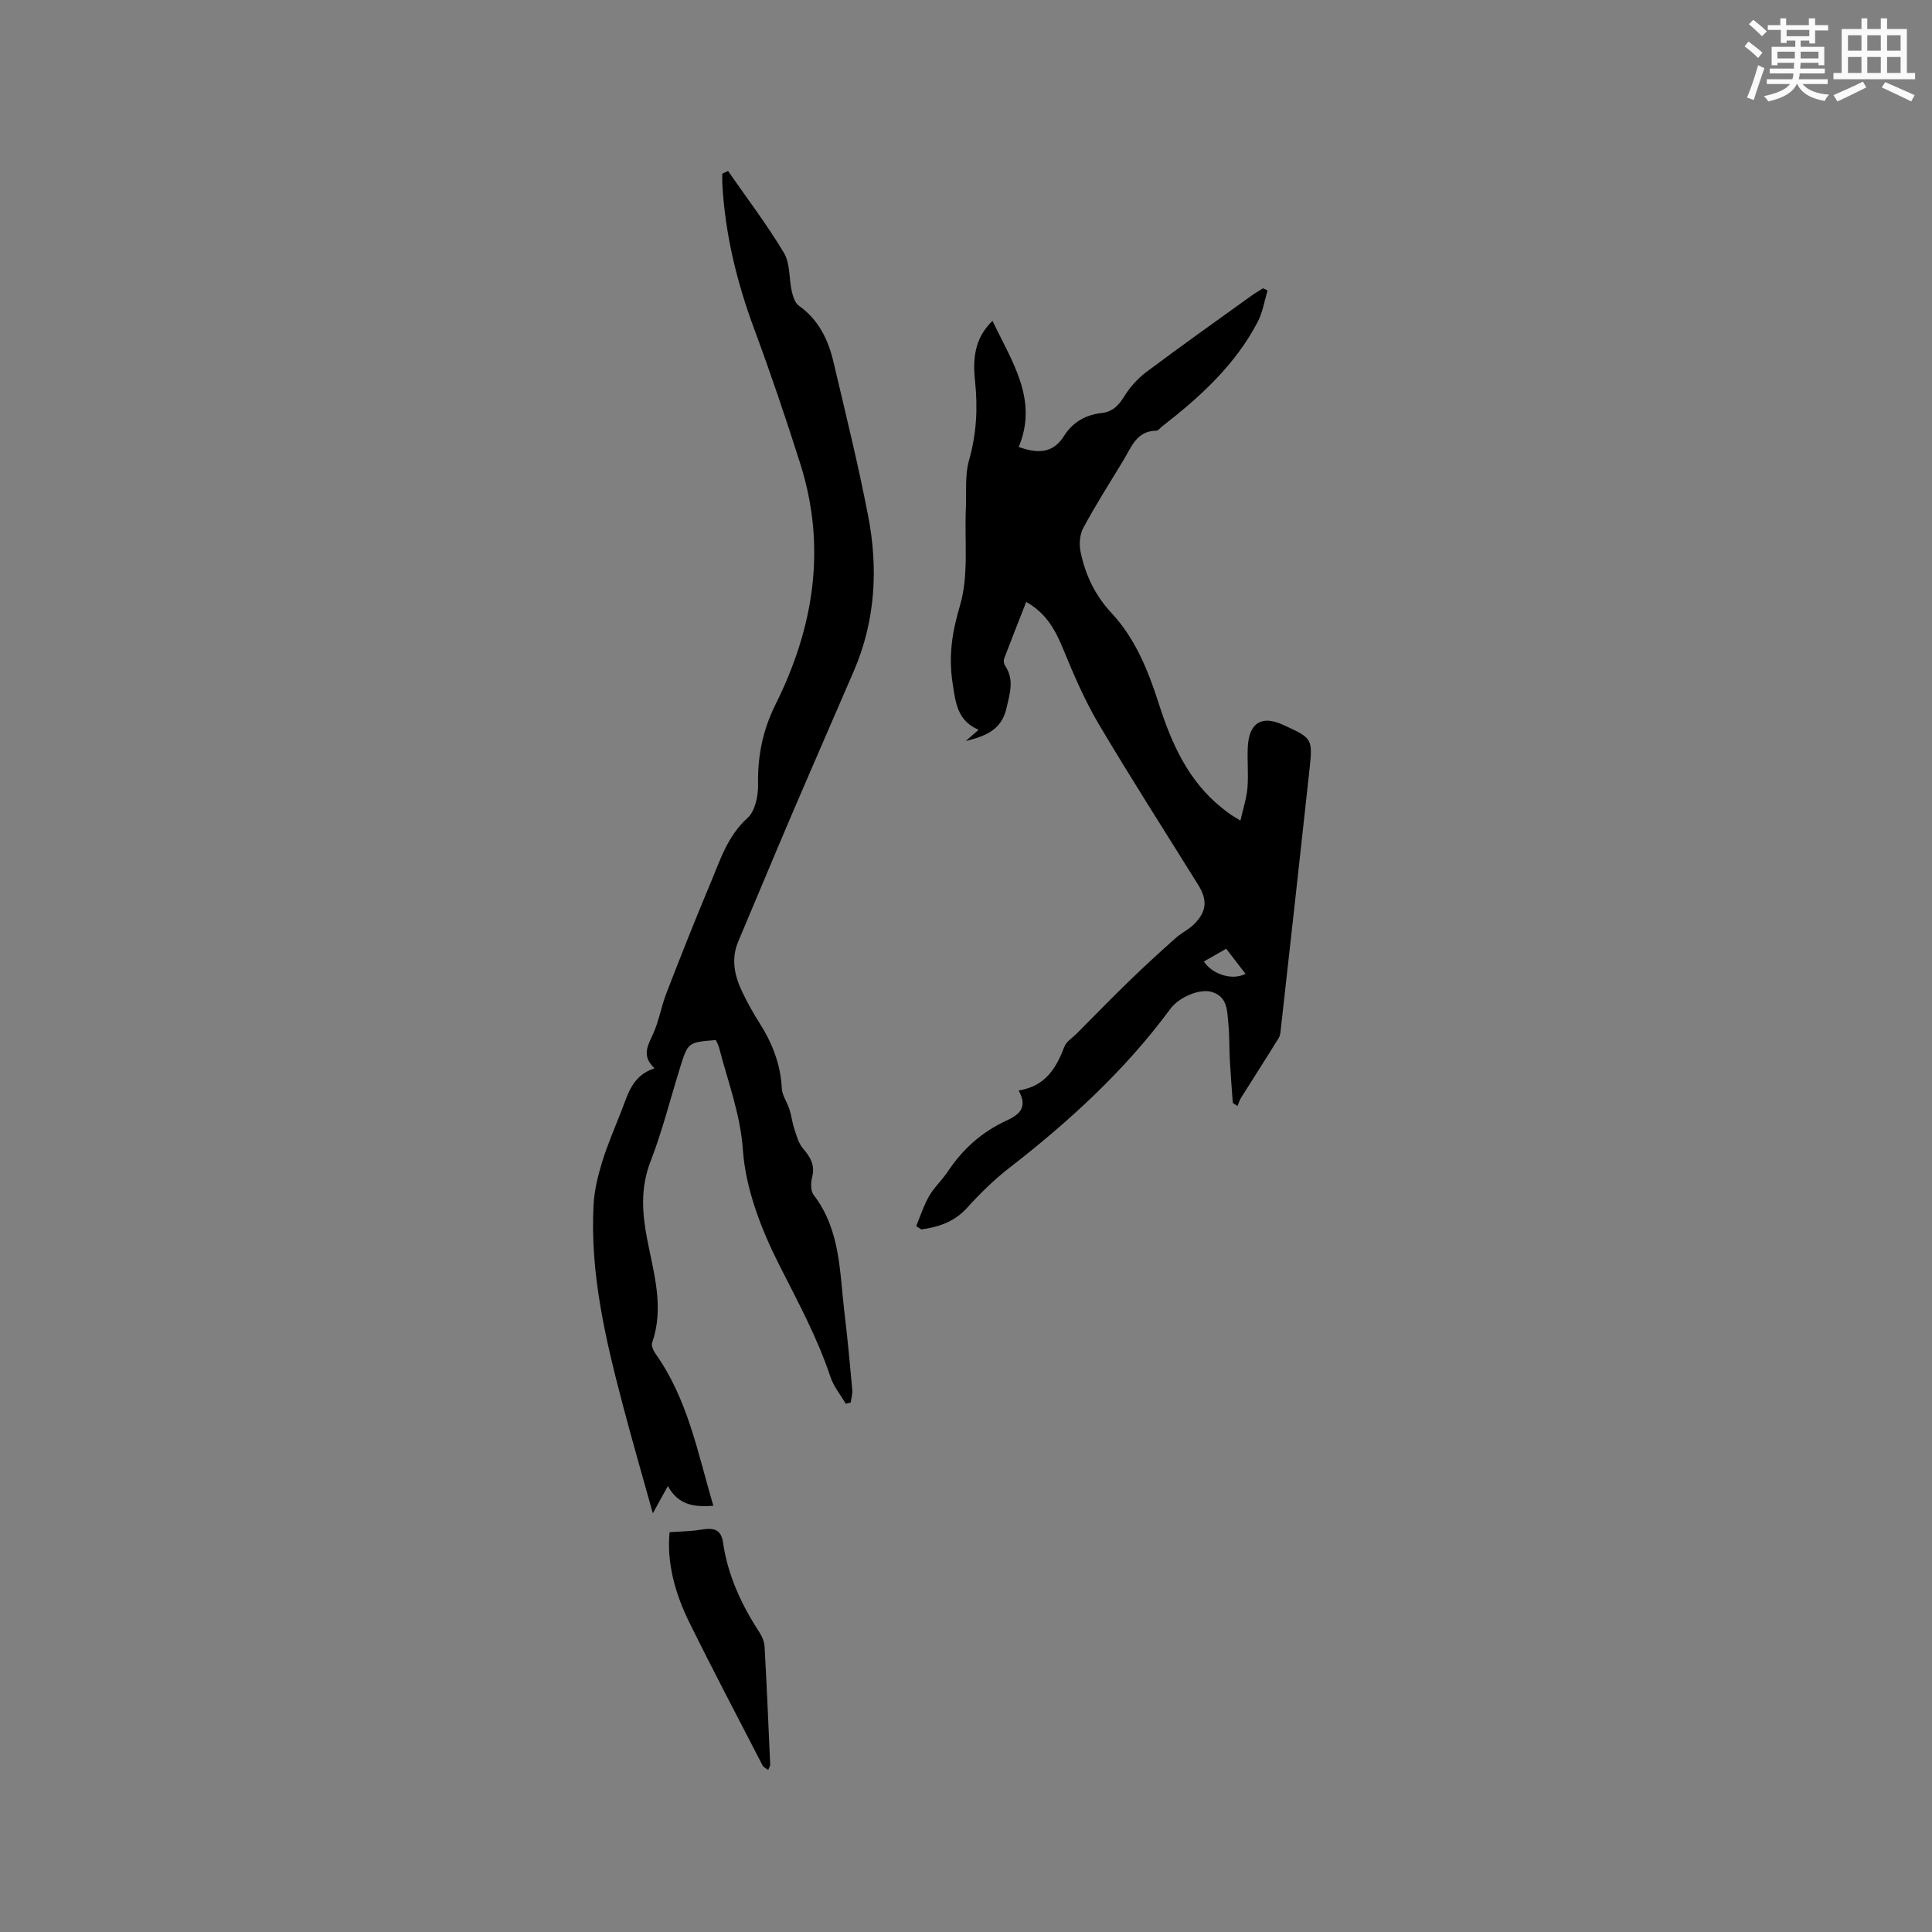 <svg enable-background="new 0 0 400 400" viewBox="0 0 400 400" xmlns="http://www.w3.org/2000/svg"><rect x="0" y="0" width="400" height="400" fill="#808080" stroke="none"/><g fill="#010000"><path d="m189.68 253.86c.88-2.1 1.57-4.3 2.7-6.25 1.05-1.82 2.68-3.29 3.85-5.05 3.06-4.61 7-8.17 12.02-10.49 2.6-1.21 4.69-2.62 2.64-6.3 5.59-.87 7.79-4.66 9.48-9.07.41-1.08 1.68-1.83 2.56-2.72 3.65-3.67 7.26-7.39 10.98-10.99 3.08-2.99 6.26-5.89 9.46-8.75 1.18-1.05 2.68-1.75 3.8-2.85 2.68-2.63 2.87-5.02.9-8.19-6.88-11.07-13.92-22.03-20.56-33.24-2.89-4.88-5.16-10.15-7.32-15.41-1.61-3.92-3.42-7.49-7.72-9.93-1.56 3.97-3.1 7.84-4.57 11.73-.16.41-.06 1.09.19 1.47 1.95 2.9.99 5.72.29 8.8-1.05 4.64-4.53 5.82-8.44 6.8.79-.68 1.57-1.36 2.67-2.32-4.39-1.89-4.75-5.51-5.38-9.63-.87-5.67-.12-10.55 1.52-16.09 1.86-6.27.92-13.37 1.22-20.11.15-3.33-.23-6.82.65-9.94 1.54-5.43 1.85-10.78 1.26-16.32-.48-4.5-.23-8.9 3.61-12.58 4.02 8.47 9.52 16.33 5.42 26.11 4.17 1.5 7.19 1.21 9.39-2.29 1.79-2.84 4.48-4.38 7.84-4.75 2.16-.24 3.44-1.52 4.59-3.38 1.18-1.91 2.78-3.73 4.58-5.08 7.12-5.34 14.39-10.49 21.61-15.69.82-.59 1.7-1.11 2.56-1.66.32.14.64.29.96.43-.66 2.18-1.01 4.52-2.04 6.5-4.65 8.94-11.93 15.55-19.75 21.63-.42.32-.84.92-1.26.92-4.13.05-5.17 3.47-6.83 6.18-2.81 4.61-5.7 9.18-8.27 13.93-.74 1.37-.9 3.37-.58 4.93.99 4.78 2.95 8.99 6.45 12.75 4.89 5.24 7.58 11.93 9.76 18.74 2.65 8.27 6.11 16.05 13.16 21.65.58.46 1.17.91 1.78 1.34.43.3.9.55 1.96 1.2.54-2.43 1.26-4.58 1.45-6.77.24-2.84-.08-5.73.08-8.58.28-4.93 2.93-6.49 7.31-4.47 6.05 2.78 6.15 2.79 5.45 9.31-1.92 17.8-3.92 35.6-5.9 53.39-.08.73-.11 1.56-.48 2.16-2.55 4.13-5.18 8.21-7.76 12.32-.33.53-.51 1.16-.76 1.75-.32-.22-.64-.44-.97-.66-.21-2.91-.45-5.83-.61-8.74-.14-2.54-.06-5.1-.31-7.62-.26-2.58-.09-5.53-3.33-6.58-2.51-.82-6.86 1.01-8.67 3.46-9.39 12.74-20.92 23.29-33.37 32.95-3.15 2.44-6.04 5.29-8.72 8.25-2.62 2.9-5.86 3.98-9.47 4.48-.36-.23-.72-.46-1.08-.68zm68.19-52.25c-1.34-1.73-2.64-3.43-4-5.18-1.75.99-3.18 1.81-4.63 2.64 1.82 2.73 5.99 3.98 8.63 2.54z"/><path d="m150.73 35.4c3.91 5.63 8.07 11.1 11.58 16.96 1.32 2.2 1.02 5.34 1.63 8.01.24 1.05.67 2.37 1.46 2.93 4.08 2.88 6.07 7.01 7.16 11.63 2.49 10.6 5.12 21.19 7.18 31.88 2.11 10.91 1.51 21.74-2.97 32.13-4.27 9.9-8.59 19.77-12.83 29.68-3.74 8.74-7.37 17.52-11.08 26.27-1.59 3.75-.75 7.28.92 10.7 1.02 2.09 2.15 4.14 3.4 6.1 2.66 4.18 4.44 8.58 4.68 13.62.07 1.48 1.12 2.89 1.59 4.38.42 1.32.57 2.73 1.01 4.04.47 1.4.86 2.97 1.79 4.05 1.54 1.79 2.54 3.47 1.89 5.96-.3 1.14-.32 2.82.31 3.65 5.62 7.3 5.37 16.07 6.4 24.51.64 5.26 1.12 10.54 1.6 15.82.08.87-.2 1.77-.32 2.66-.34.08-.69.16-1.03.25-1.08-1.85-2.51-3.58-3.17-5.57-2.71-8.14-6.77-15.59-10.62-23.21-3.72-7.37-6.93-15.66-7.5-23.75-.53-7.53-3.11-14.11-4.9-21.09-.15-.59-.47-1.15-.7-1.68-5.78.47-5.78.46-7.43 5.77-2.01 6.47-3.66 13.08-6.1 19.38-2.12 5.47-1.73 10.73-.67 16.19 1.36 7.04 3.54 14.05 1.01 21.3-.21.61.24 1.65.68 2.28 6.69 9.4 8.75 20.51 11.99 31.51-3.97.29-7.24-.13-9.42-4.09-1.1 2-1.88 3.42-3.11 5.65-2.23-8.01-4.32-15.24-6.24-22.53-3.56-13.55-6.78-27.17-6.03-41.34.16-3 .9-6.03 1.79-8.92 1.12-3.63 2.66-7.14 4.04-10.69 1.33-3.43 2.23-7.16 6.79-8.66-2.75-2.6-1.38-4.72-.29-7.12 1.21-2.66 1.68-5.65 2.74-8.4 2.94-7.6 5.93-15.18 9.09-22.69 2.03-4.81 3.53-9.84 7.72-13.62 1.58-1.42 2.23-4.59 2.18-6.94-.12-5.88.99-11.29 3.61-16.55 7.95-15.96 10.62-32.56 5.12-49.88-2.97-9.37-6.13-18.7-9.55-27.92-3.6-9.71-6.01-19.63-6.58-29.97-.04-.7-.01-1.41-.01-2.12.39-.19.79-.38 1.19-.57z"/><path d="m138.63 317.23c2.44-.18 4.44-.19 6.38-.51 2.35-.39 4.24-.4 4.68 2.6.98 6.83 3.81 12.92 7.55 18.65.56.85 1 1.93 1.06 2.93.45 8.14.8 16.29 1.16 24.44.01.27-.2.55-.42 1.12-.48-.38-.98-.58-1.16-.95-5.09-9.87-10.27-19.69-15.18-29.65-2.99-6.04-4.68-12.47-4.07-18.63z"/></g><path d="m361.2 9.6.8-1c.9.7 1.9 1.4 2.9 2.3l-.9 1.1c-1-1-2-1.8-2.8-2.4zm.5 10.6c.9-2.1 1.6-4.3 2.3-6.7.4.2.8.4 1.3.6-.7 2.1-1.5 4.3-2.2 6.6zm.4-15.2.9-.9c1 .8 2 1.6 2.8 2.4l-1 1c-.9-.9-1.8-1.7-2.7-2.5zm12.5-1.2h1.2v1.4h2.7v1.1h-2.7v2.7h-1.2v-.6h-1.8v1.3h4.9v3.8h-1.2v-.5h-3.7c0 .4-.1.9-.1 1.2h5.1v1h-5.2c0 .5-.1.9-.2 1.2h6v1h-5.2c1.1 1.3 2.9 2 5.5 2.2-.4.4-.7.8-.9 1.3-2.9-.5-4.8-1.6-5.7-3.5h-.1c-.8 1.7-2.7 2.9-5.9 3.6-.2-.4-.6-.8-.9-1.1 2.8-.6 4.6-1.4 5.4-2.5h-4.8v-1h5.3c.1-.3.2-.7.2-1.2h-4.9v-1h5c0-.4 0-.8.1-1.2h-3.5v.5h-1.2v-3.8h4.9v-1.3h-1.8v.5h-1.2v-2.7h-2.7v-1h2.6v-1.4h1.2v1.4h4.7v-1.4zm-6.6 8.3h3.6c0-.4 0-.9 0-1.4h-3.6zm1.9-4.6h4.7v-1.3h-4.7zm6.6 3.2h-3.7v1.4h3.7z" fill="#fafafb"/><path d="m385.3 3.8h1.3v2.2h2.8v-2.2h1.3v2.2h4.1v9.1h1.7v1.3h-16.9v-1.3h1.7v-9.1h4.1v-2.2zm.4 13.1.7 1.2c-1.8.9-3.8 1.9-6 2.9-.2-.4-.5-.8-.8-1.3 2.3-1 4.3-1.9 6.1-2.8zm-3.1-6.4h2.8v-3.2h-2.8zm0 4.6h2.8v-3.3h-2.8zm4-4.6h2.8v-3.2h-2.8zm0 4.6h2.8v-3.3h-2.8zm3.7 1.9c2.1.9 4.1 1.8 6.1 2.7l-.7 1.3c-2.2-1.1-4.2-2-6.1-2.9zm3.2-9.7h-2.8v3.2h2.8zm-2.8 7.8h2.8v-3.3h-2.8z" fill="#fafafb"/></svg>
